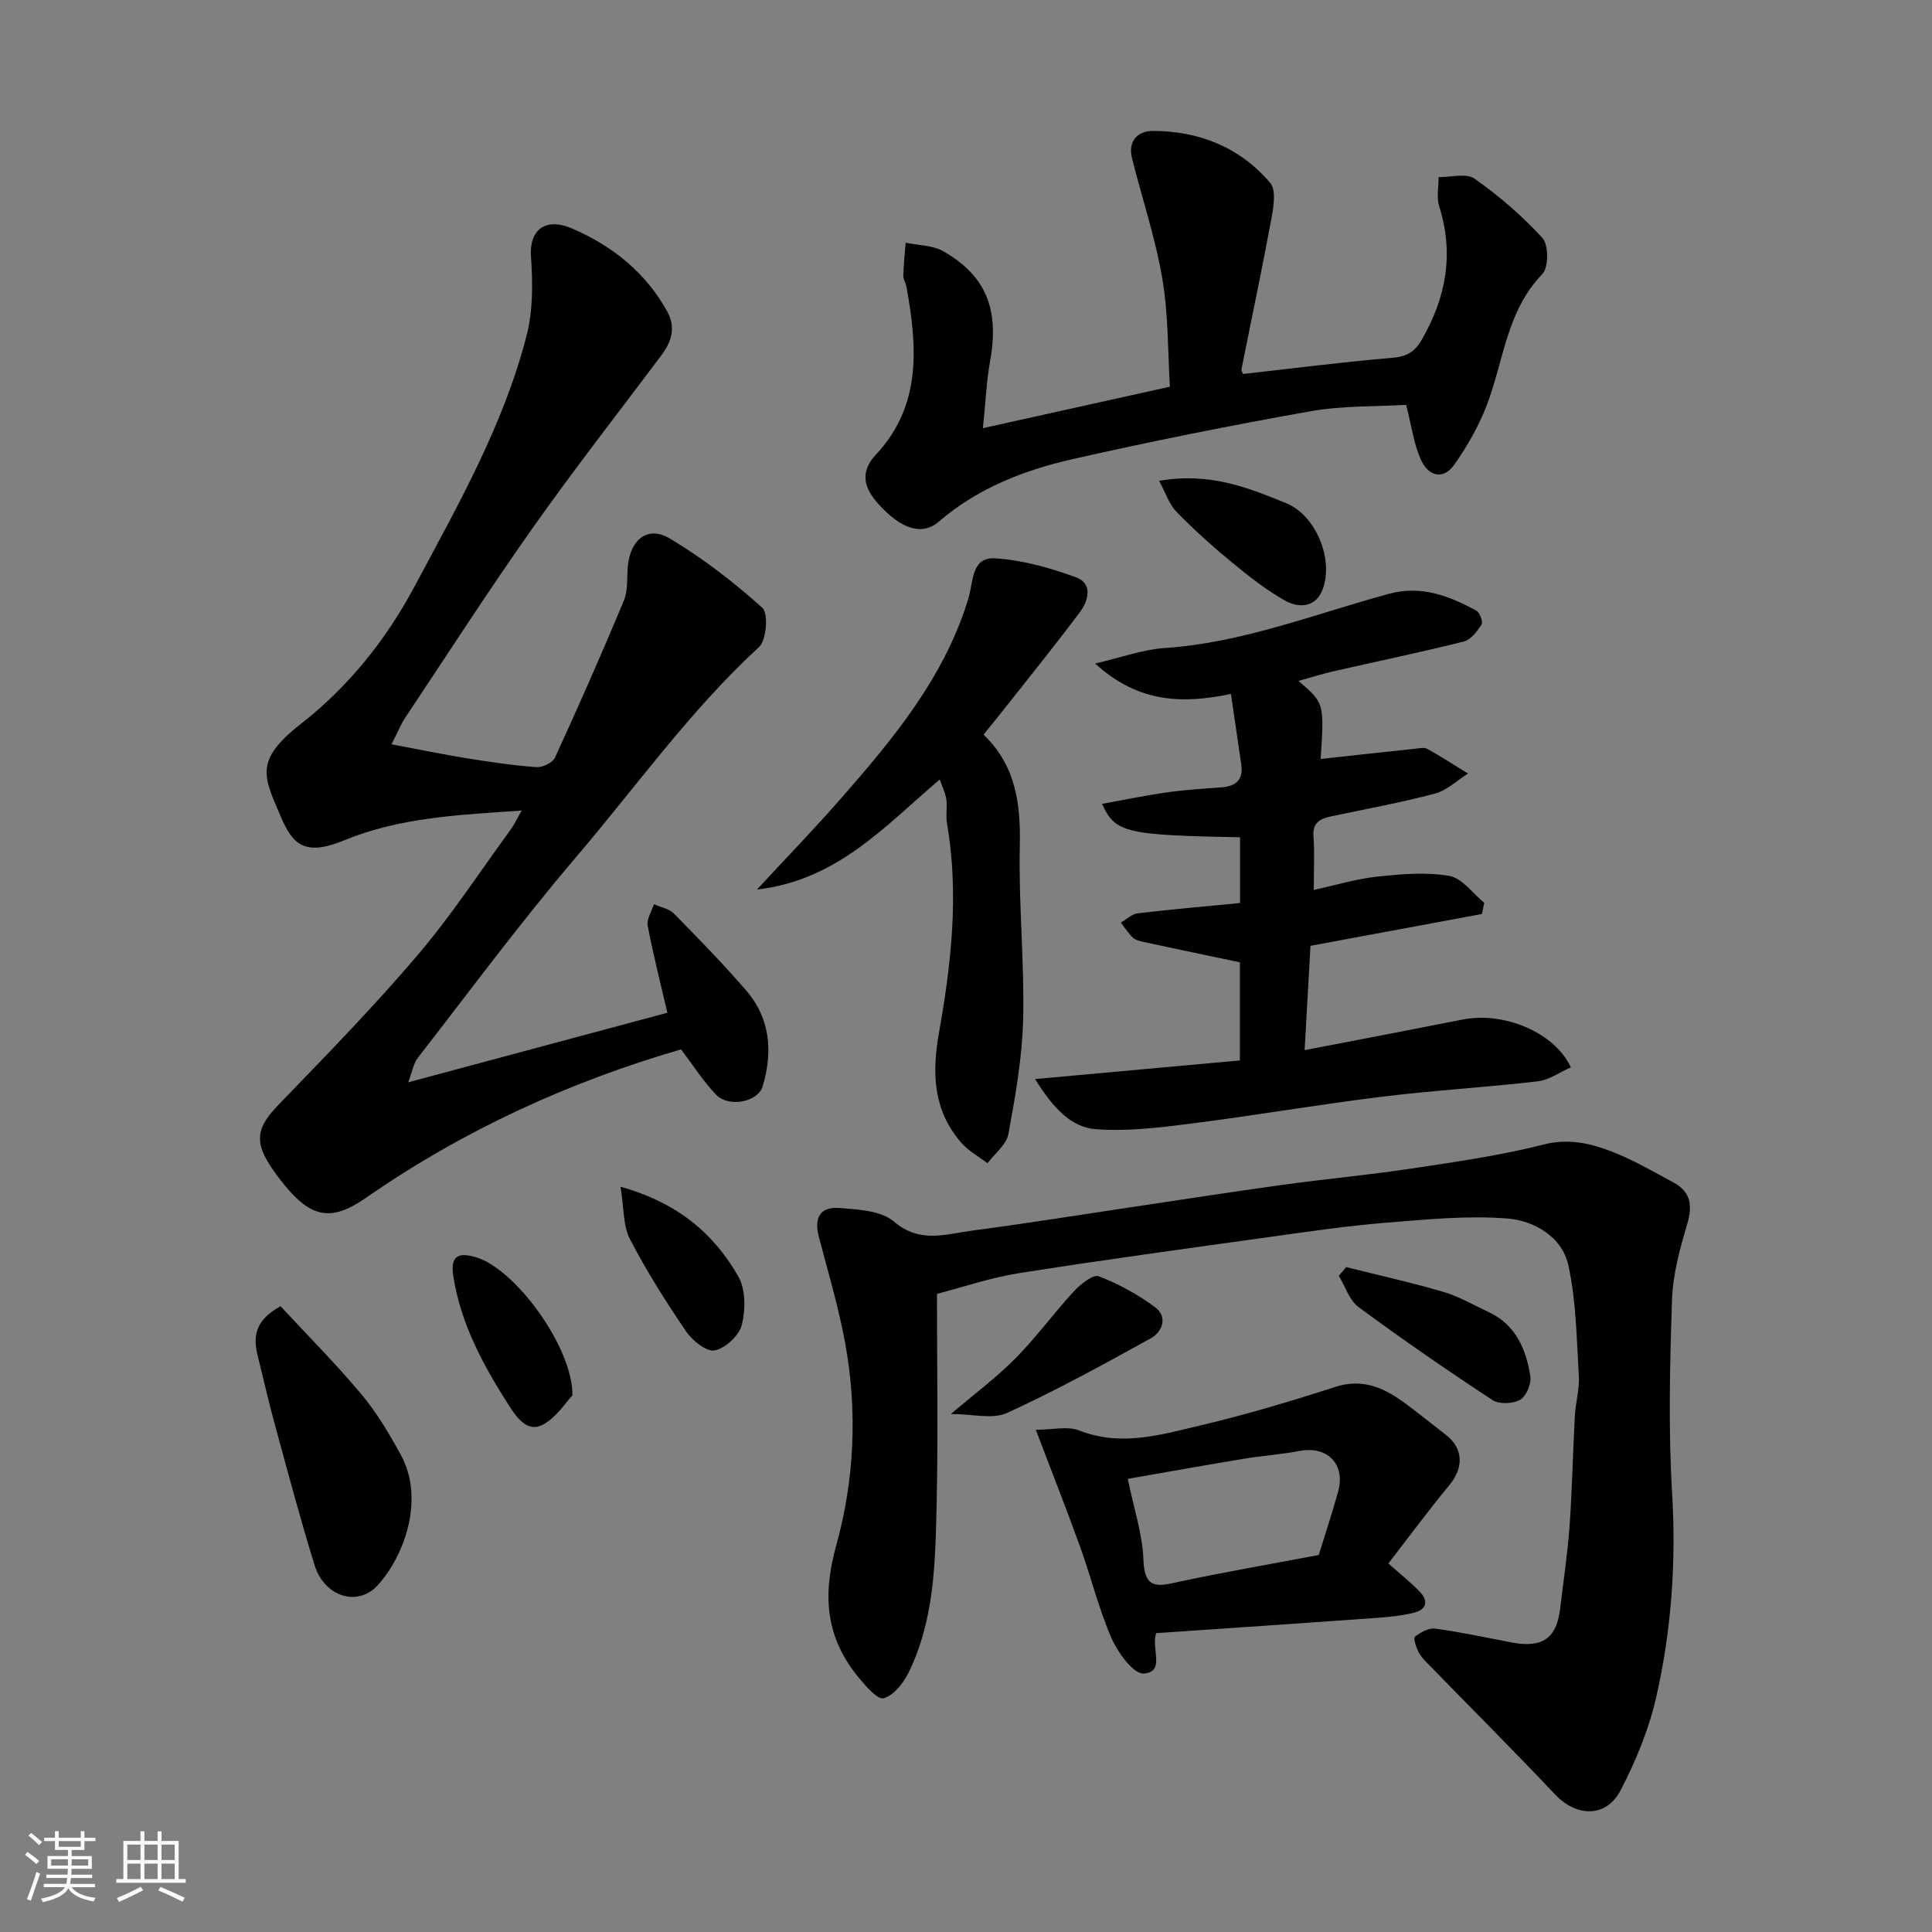 <svg enable-background="new 0 0 400 400" viewBox="0 0 400 400" xmlns="http://www.w3.org/2000/svg"><rect x="0" y="0" width="400" height="400" fill="#808080" stroke="none"/><path d="m5.17 384 .55-.58c.85.61 1.65 1.24 2.4 1.87l-.59.64c-.83-.73-1.62-1.38-2.36-1.93m1.22 9.53-.82-.34c.71-1.76 1.37-3.64 1.98-5.63.24.13.5.25.76.36-.6 1.67-1.24 3.54-1.92 5.61m-.5-13.5.57-.54c.56.44 1.31 1.06 2.26 1.87l-.64.64c-.68-.66-1.41-1.32-2.19-1.97m3.25.46h2.24v-1.36h.77v1.36h4.57v-1.36h.76v1.36h2.28v.69h-2.28v1.84h-2.64v1.26h4.18v2.64h-4.21c0 .45-.02.86-.05 1.21h4.32v.69h-4.38c-.04.34-.1.75-.19 1.22h5.15v.69h-4.82c.87 1.19 2.51 1.92 4.93 2.19-.17.31-.3.57-.37.76-2.77-.49-4.52-1.41-5.26-2.76-.56 1.26-2.3 2.23-5.24 2.9-.12-.24-.26-.48-.43-.72 2.73-.55 4.38-1.34 4.96-2.38h-4.38v-.69h4.65c.1-.38.17-.79.21-1.22h-4.32v-.69h4.4c.03-.34.05-.75.05-1.21h-4.2v-2.64h4.23v-1.26h-2.69v-1.84h-2.24zm1.46 4.46v1.29h3.45c.01-.4.02-.57.01-.53v-.32-.45h-3.46zm1.55-2.59h4.57v-1.19h-4.57zm6.11 2.59h-3.42v.77c-.01.19-.01.37-.02.53h3.44z" fill="#fafafa"/><path d="m32.63 379.16h.82v1.98h3.54v7.89h1.46v.78h-14.37v-.78h1.46v-7.89h3.54v-1.98h.82v1.98h2.73zm-3.49 11.48.5.73c-1.61.82-3.28 1.63-5 2.41-.13-.27-.28-.55-.44-.82 1.75-.72 3.4-1.49 4.94-2.32m-2.78-5.55h2.73v-3.18h-2.73zm0 3.95h2.73v-3.2h-2.73zm3.54-3.95h2.73v-3.18h-2.73zm0 3.95h2.73v-3.2h-2.73zm7.89 4.68c-1.84-.92-3.51-1.7-5.02-2.32l.45-.73c1.89.8 3.57 1.55 5.04 2.23zm-1.62-11.81h-2.73v3.18h2.73zm-2.73 7.13h2.73v-3.2h-2.73z" fill="#fafafa"/><g fill="#000001"><path d="m81.06 154.1c5.73 1.07 10.57 2.08 15.45 2.87 4.83.78 9.68 1.5 14.55 1.86 1.26.09 3.36-.91 3.84-1.97 4.94-10.77 9.73-21.61 14.28-32.56.9-2.17.57-4.85.83-7.29.58-5.41 4.18-8.2 8.68-5.51 6.83 4.08 13.23 9.02 19.15 14.34 1.28 1.16.86 6.7-.7 8.13-14.22 13.09-25.37 28.82-37.81 43.41-11.46 13.44-21.98 27.68-32.82 41.63-.94 1.21-1.19 2.96-1.99 5.07 18.77-5.04 36.46-9.78 53.65-14.4-1.39-6.01-2.92-11.97-4.07-18.01-.26-1.36.82-2.97 1.29-4.47 1.4.63 3.13.93 4.13 1.94 5.11 5.19 10.2 10.41 14.96 15.92 5.03 5.83 5.55 12.74 3.41 19.88-.98 3.25-7.06 4.42-9.66 1.68-2.67-2.81-4.79-6.15-7.22-9.36-23.16 6.73-45.12 16.76-65.25 30.74-7.39 5.13-11.59 4.15-17.59-3.56-1.29-1.66-2.55-3.41-3.47-5.3-2.35-4.81.46-7.82 3.64-11.11 9.59-9.93 19.24-19.83 28.17-30.34 6.96-8.19 12.89-17.26 19.24-25.97.74-1.01 1.26-2.17 2.26-3.91-12.97.9-25.23 1.41-36.75 6.17-8.23 3.4-10.71.81-13.15-4.96-3.42-8.09-5.65-11.48 4.16-19.13 9.76-7.61 17.61-17.33 23.5-28.37 8.99-16.83 18.51-33.49 23.28-52.14 1.33-5.19 1.25-10.91.88-16.32-.36-5.31 2.85-8.2 8.55-5.74 8.26 3.56 15.17 9.06 19.65 17.14 1.84 3.32.93 6.27-1.21 9.12-8.93 11.89-18.08 23.62-26.66 35.76-9.12 12.92-17.69 26.23-26.46 39.4-.79 1.2-1.32 2.57-2.74 5.36z"/><path d="m193.99 267.88c0 15.11.25 29.53-.08 43.94-.27 11.76-.46 23.68-5.85 34.57-1.07 2.15-3.06 4.64-5.11 5.21-1.24.35-3.69-2.48-5.15-4.25-6.79-8.21-7.6-16.84-4.66-27.41 3.74-13.45 4.41-27.68 1.88-41.66-1.35-7.48-3.55-14.82-5.48-22.19-1.05-4.01.25-6.32 4.41-5.98 3.82.31 8.51.55 11.12 2.8 5.41 4.63 10.83 2.57 16.3 1.86 10.85-1.42 21.66-3.17 32.49-4.78 10.51-1.56 21-3.21 31.52-4.66 8.92-1.23 17.9-2.05 26.81-3.39 9.18-1.38 18.42-2.7 27.39-4.98 5.23-1.33 9.73-.24 14.22 1.5 4.38 1.7 8.48 4.11 12.64 6.34 3.63 1.94 4.02 4.77 2.87 8.66-1.52 5.11-2.97 10.43-3.14 15.7-.44 13.31-.77 26.69.02 39.97.86 14.38-.14 28.51-3.33 42.43-1.51 6.58-4.2 13.04-7.31 19.06-2.97 5.76-9.12 5.62-13.58.91-8.47-8.97-17.2-17.69-25.8-26.52-.88-.91-1.85-1.81-2.43-2.9-.54-1-1.18-2.95-.8-3.24 1.17-.91 2.88-1.87 4.22-1.68 5.31.72 10.57 1.87 15.84 2.87 6.32 1.2 9.28-.86 10.01-6.98.67-5.7 1.54-11.38 1.95-17.09.54-7.58.68-15.2 1.09-22.79.15-2.78.99-5.56.83-8.3-.46-7.69-.53-15.52-2.18-22.99-1.3-5.86-7.1-9.19-12.57-9.63-8.35-.66-16.86.2-25.26.88-7.83.63-15.62 1.77-23.4 2.86-17.49 2.44-34.98 4.81-52.42 7.56-6.07.96-11.94 2.98-17.06 4.3z"/><path d="m268.82 140.98c5.36 4.56 5.36 4.56 4.61 16.15 6.5-.71 13.06-1.43 19.62-2.12.82-.09 1.83-.31 2.47.04 2.86 1.6 5.62 3.39 8.42 5.11-2.27 1.42-4.37 3.48-6.84 4.14-7.07 1.88-14.29 3.19-21.46 4.71-2.27.48-3.91 1.25-3.7 4.15.25 3.46.06 6.95.06 11.09 4.73-1.03 8.91-2.31 13.18-2.76 4.94-.52 10.08-.98 14.9-.14 2.65.46 4.83 3.62 7.22 5.57-.16.77-.32 1.54-.48 2.31-11.75 2.18-23.5 4.37-35.5 6.59-.39 6.96-.8 14.32-1.21 21.6 11.04-2.13 21.91-4.2 32.76-6.34 8.49-1.68 19.01 2.65 22.36 9.91-2.3 1-4.51 2.61-6.88 2.89-10.77 1.25-21.61 1.87-32.37 3.2-13.14 1.62-26.2 3.87-39.33 5.54-6.54.83-13.23 1.66-19.75 1.17-5.19-.39-8.89-4.44-12.6-10.38 14.75-1.34 28.44-2.59 42.41-3.86 0-6.86 0-13.8 0-20.31-6.65-1.4-13.28-2.78-19.9-4.21-.78-.17-1.69-.38-2.24-.89-.96-.91-1.68-2.06-2.51-3.12 1.16-.67 2.27-1.78 3.5-1.93 6.98-.83 13.99-1.43 21.18-2.13 0-4.77 0-9.19 0-13.61-23.74-.45-25.86-.93-28.57-6.92 4.6-.83 9-1.75 13.45-2.38 3.74-.53 7.52-.76 11.29-1.04 3-.22 4.54-1.58 4.08-4.74-.68-4.65-1.36-9.3-2.14-14.6-9.96 2.09-19.19 1.89-28.12-6.3 5.53-1.27 9.91-2.9 14.37-3.2 16.17-1.07 31.1-7.06 46.48-11.23 6.72-1.82 12.47.44 18.1 3.5.71.39 1.4 2.32 1.05 2.87-.9 1.41-2.21 3.14-3.67 3.51-9 2.25-18.08 4.14-27.13 6.2-2.26.52-4.49 1.24-7.11 1.96z"/><path d="m203.5 88.65c13.4-2.97 25.6-5.68 38.72-8.59-.44-7.05-.3-14.85-1.58-22.4-1.43-8.43-4.2-16.62-6.28-24.95-.88-3.53 1.23-5.6 4.32-5.6 9.6 0 18.05 3.4 24.31 10.76 1.26 1.49.69 4.97.24 7.4-1.92 10.4-4.12 20.74-6.18 31.11-.08.41.27.91.31 1.05 10.37-1.16 20.57-2.47 30.8-3.34 3-.25 4.69-1.14 6.21-3.77 5.07-8.78 6.69-17.82 3.59-27.65-.58-1.83-.1-3.99-.11-6 2.52.04 5.74-.89 7.44.32 5.08 3.59 9.9 7.71 14.07 12.3 1.29 1.42 1.27 6.11-.04 7.46-7.42 7.66-7.98 17.94-11.48 27.09-1.66 4.34-4.04 8.52-6.72 12.33-2.43 3.45-5.5 2.24-6.96-1.03-1.44-3.21-1.89-6.86-3.03-11.32-6.19.38-13.13.14-19.83 1.33-16.51 2.93-32.97 6.22-49.32 9.93-10.03 2.28-19.6 6.02-27.63 12.93-3.43 2.95-7.76 1.56-12.44-3.61-2.96-3.27-4.02-6.57-.57-10.26 9.54-10.21 8.57-22.39 6.33-34.77-.14-.79-.67-1.56-.65-2.33.06-2.27.31-4.53.49-6.79 2.63.56 5.61.51 7.82 1.78 8.98 5.17 11.63 12.21 9.61 23.03-.71 4.03-.87 8.14-1.44 13.59z"/><path d="m194.56 161.39c-11.23 9.5-21.13 20.86-37.84 22.78 6.23-6.73 11.96-12.65 17.38-18.84 10.91-12.45 21.48-25.19 26.4-41.44 1.06-3.51.55-8.63 5.61-8.29 5.64.37 11.34 1.97 16.69 3.94 3.44 1.26 2.6 4.76.8 7.17-4.8 6.42-9.85 12.67-14.81 18.97-1.61 2.05-3.27 4.07-5.16 6.42 6.71 6.41 7.7 14.35 7.51 23.08-.27 11.92.97 23.87.69 35.79-.18 7.97-1.61 15.95-3.05 23.81-.41 2.21-2.83 4.05-4.33 6.06-1.85-1.42-4-2.57-5.48-4.3-5.75-6.71-6.07-14.24-4.55-22.82 2.54-14.26 4.16-28.74 1.64-43.29-.28-1.62.1-3.35-.14-4.98-.2-1.33-.86-2.62-1.36-4.06z"/><path d="m239.38 338.12c-1.13 3.09 1.96 8.06-2.58 8.37-2.1.14-5.34-4.29-6.65-7.27-2.66-6.07-4.23-12.62-6.49-18.88-2.8-7.77-5.84-15.46-9.21-24.32 3.42 0 6.56-.81 9 .15 8.58 3.37 16.81.91 24.96-1.02 9.45-2.23 18.78-5.01 28.03-8 5.91-1.91 10.39.33 14.79 3.62 2.74 2.05 5.42 4.2 8.13 6.3 3.64 2.82 3.72 6.79.7 10.43-4.35 5.25-8.39 10.75-12.61 16.19 2.71 2.42 4.74 4.02 6.51 5.87 1.86 1.95 1.34 3.72-1.24 4.34-2.52.61-5.14.89-7.73 1.07-15.25 1.1-30.5 2.12-45.61 3.15zm33.65-16.17c1.19-3.87 2.73-8.47 4.02-13.14 1.56-5.66-2.23-9.49-7.95-8.41-3.84.72-7.76.99-11.62 1.63-7.81 1.29-15.61 2.69-23.99 4.15 1.24 6.05 3.06 11.42 3.25 16.84.22 6.37 3.3 5.32 7.44 4.45 9.24-1.97 18.55-3.58 28.85-5.52z"/><path d="m58.08 270.44c5.44 5.87 11.33 11.78 16.68 18.15 3.21 3.83 5.83 8.24 8.24 12.65 4.82 8.82 1.06 20.38-4.7 26.86-4.15 4.68-11.12 2.57-13.18-4.08-2.93-9.46-5.47-19.05-8.09-28.61-1.33-4.86-2.46-9.77-3.66-14.66-.93-3.78-.83-7.26 4.71-10.31z"/><path d="m196.88 292.75c4.96-4.23 9.47-7.58 13.37-11.53 4.31-4.36 7.95-9.38 12.11-13.89 1.35-1.46 3.95-3.54 5.12-3.09 4.1 1.56 8.08 3.76 11.62 6.37 2.73 2.01 1.6 5.11-.84 6.47-9.79 5.42-19.63 10.82-29.8 15.47-2.98 1.35-7.1.2-11.58.2z"/><path d="m278.71 262.34c6.71 1.68 13.47 3.18 20.1 5.12 3.24.95 6.25 2.72 9.34 4.16 5.65 2.62 7.81 7.69 8.69 13.31.24 1.55-.84 4.16-2.11 4.88-1.5.85-4.37.96-5.76.04-9.39-6.17-18.65-12.56-27.69-19.23-1.92-1.41-2.76-4.28-4.09-6.48.51-.6 1.02-1.2 1.52-1.8z"/><path d="m239.98 99.55c10.51-1.82 18.47 1.44 26.31 4.63 6.16 2.51 9.9 11.65 7.54 17.87-1.45 3.81-4.99 3.89-7.87 2.25-3.94-2.24-7.56-5.11-11.07-8-3.94-3.25-7.76-6.68-11.32-10.35-1.52-1.57-2.24-3.92-3.59-6.4z"/><path d="m118.52 288.9c-1.43 1.48-3.37 4.64-6.2 6.1-2.86 1.48-5-.97-6.75-3.7-5.4-8.42-10.14-16.99-11.72-27.11-.74-4.75 1.69-4.75 4.63-3.91 8.13 2.33 20.12 18.61 20.04 28.62z"/><path d="m128.47 245.7c11.91 3.34 19.32 9.73 24.38 18.56 1.54 2.68 1.52 6.89.74 10.03-.55 2.2-3.37 4.84-5.59 5.3-1.68.35-4.64-2.01-5.93-3.91-4.2-6.16-8.21-12.5-11.64-19.12-1.44-2.76-1.22-6.38-1.96-10.86z"/></g></svg>